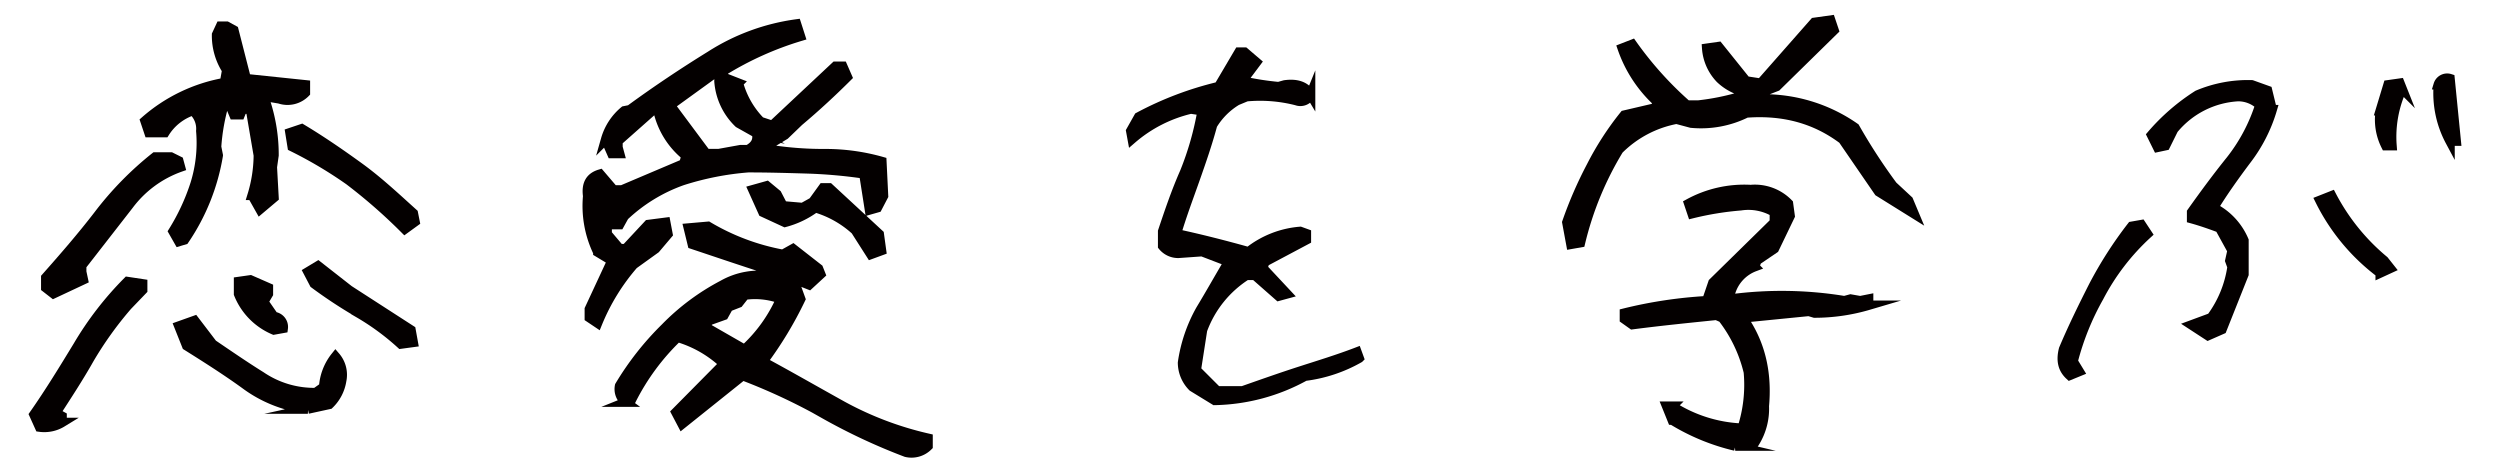 <svg id="レイヤー_1" data-name="レイヤー 1" xmlns="http://www.w3.org/2000/svg" viewBox="0 0 534.52 101.36"><defs><style>.cls-1{fill:#040000;stroke:#040000;stroke-miterlimit:10;stroke-width:2.01px;}</style></defs><title>text002</title><path class="cls-1" d="M7.25,88.64c3.38-4.82,6.39-9.77,9.4-14.71A70,70,0,0,1,27.26,60.19l3.25.49V62l-3.25,3.38a76.61,76.61,0,0,0-8.2,11.45c-2.17,3.85-4.7,7.71-7.11,11.44l1.33.73v1.32a7.28,7.28,0,0,1-4.82,1ZM9.78,61.52V59.35C13.64,55,17.5,50.55,21,46A70,70,0,0,1,33.16,33.56h3.38l1.69.84.36,1.33a23.51,23.51,0,0,0-11,8.07l-10.12,13v1.32l.36,1.69-6.39,3ZM37,49.47a45.6,45.6,0,0,0,4.7-10.13A29.46,29.46,0,0,0,42.93,28a5.21,5.21,0,0,0-1.69-4.34,11.24,11.24,0,0,0-6,4.7H31.84L31,25.85a35.07,35.07,0,0,1,17-8.2L48.47,15A13.61,13.61,0,0,1,46.3,7.41l.84-1.81h1.33L50,6.44l2.65,10.37,12.65,1.32v1.69a5.34,5.34,0,0,1-5.54,1.33l-2.9-.49V22A36.32,36.32,0,0,1,58.59,33.2l-.36,2.53.36,6.51-3,2.53-1.69-3a29.87,29.87,0,0,0,1.33-8.55l-1.69-9.88H51.84l-.48,1.2H50l-.85-2.05L48,22a43.1,43.1,0,0,0-1.69,9.4l.36,1.81a45.25,45.25,0,0,1-7.23,18.08l-1.2.36ZM52.33,82.13c-4-2.89-8.2-5.55-12.42-8.2l-1.68-4.22,3.37-1.2,3.86,5.06c3.37,2.29,6.87,4.7,10.36,6.87a20.2,20.2,0,0,0,11.69,3.49l1.69-1.2a11.61,11.61,0,0,1,2.53-6.51,6,6,0,0,1,1.32,5.18,9,9,0,0,1-2.65,5.07l-4.58,1A27.68,27.68,0,0,1,52.33,82.13ZM51,62.84V60.19l2.53-.36,3.86,1.69v1.32l-1,1.69,2.17,3.14a2.24,2.24,0,0,1,2,2.53l-2,.36A14.06,14.06,0,0,1,51,62.84Zm24-24a90.72,90.72,0,0,0-12.53-7.47l-.48-3,2.53-.85c4.22,2.53,8.43,5.43,12.41,8.32s7.71,6.39,11.45,9.76l.36,1.81L86.55,49A115.39,115.39,0,0,0,75,38.86Zm1.69,28.08a100.1,100.1,0,0,1-9.52-6.26l-1.33-2.54L68,56.82,74.62,62l13.26,8.56.48,2.65-2.65.36A52.94,52.94,0,0,0,76.67,66.94Z"/><path class="cls-1" d="M126,67.91V66.1l4.82-10.36-3-1.81a22.72,22.72,0,0,1-2.17-12c-.36-2.66.6-4.1,2.65-4.71l2.89,3.38h1.81L146.2,35l.48-1.69a17.25,17.25,0,0,1-6-9.64h-1.2l-7.35,6.51v1.32l.36,1.33h-1.69l-1.32-3a12.38,12.38,0,0,1,4-6.14l1.21-.24c5.78-4.22,11.45-8,17.23-11.57A45.5,45.5,0,0,1,170.3,5.12l.85,2.65a69.08,69.08,0,0,0-16.39,7.35l-.25,1.33,3.38,1.32a18.67,18.67,0,0,0,4.7,8.2l2.53.84,13.5-12.65h1.56l1,2.29c-3.14,3.13-6.63,6.38-10.37,9.52l-3,2.89-3,1.81V32a74.86,74.86,0,0,0,11.81.85,44.07,44.07,0,0,1,11.93,1.68l.36,7.36-1.32,2.53-1.69.48-1.21-7.72a106,106,0,0,0-12.29-1.08c-4.1-.12-8.19-.24-12.41-.24a61.89,61.89,0,0,0-14.1,2.77,35.06,35.06,0,0,0-12.42,7.59l-1,1.81h-2.65v2l2.65,3.13h1.33L138.61,48l3.73-.48.48,2.53-2.65,3.13-4.7,3.38a44.82,44.82,0,0,0-7.71,12.53Zm50.26,20.6a128.08,128.08,0,0,0-17.48-8.19L145.84,90.68l-1.33-2.53,10.25-10.36a24.45,24.45,0,0,0-9.89-5.66A49.09,49.09,0,0,0,135,85.5l-1.2.48a3.46,3.46,0,0,1-1.33-3.49,62.21,62.21,0,0,1,9.76-12.41,48.88,48.88,0,0,1,12.29-9.16,15.8,15.8,0,0,1,10.61-1.81V57.9c-5.66-1.8-11.33-3.73-17.11-5.66l-.85-3.49,4.22-.37a48.41,48.41,0,0,0,16,6l2.17-1.21L175,57.42l.48,1.21L173,60.92l-3.37-1.33,1.57,4.34a81,81,0,0,1-8.08,13.38c5.79,3.13,11.45,6.38,17.11,9.52a71.06,71.06,0,0,0,18.2,6.87v1.68a5,5,0,0,1-4.7,1.33A127.72,127.72,0,0,1,176.21,88.51Zm-14.46-60-3.86-2.17a13.79,13.79,0,0,1-4.22-9L154,16h-1.69l-9,6.51L151,32.84h2.65l4.7-.85h1.57C161.5,31.15,162.11,30,161.75,28.5Zm5.18,35.43a16,16,0,0,0-7.72-.84l-1.32,1.68-2.17.85-1,1.8-3.38,1.21L151,70l8.19,4.7A32.08,32.08,0,0,0,166.93,63.93Zm15.91-14.7a21.8,21.8,0,0,0-8.56-4.82,19.12,19.12,0,0,1-6.51,3.13l-4.7-2.17-2.17-4.82,3-.84,2.17,1.8L167.41,44l4.22.37,2.17-1.21,2.17-3h1.32L188,50.07l.48,3.5-2.29.84Z"/><path class="cls-1" d="M255,82.73a7.39,7.39,0,0,1-2.17-5.18,32.42,32.42,0,0,1,3.85-11.33c2.05-3.38,4-6.87,6-10.24l-5.66-2.17-5.07.36a4.28,4.28,0,0,1-3.37-1.57V49.47c1.45-4.34,2.89-8.56,4.7-12.66a63.88,63.88,0,0,0,3.74-13.13l-2.41-.36a29.59,29.59,0,0,0-12.54,6.38L241.76,28l1.69-3a71.32,71.32,0,0,1,17.11-6.5l4.34-7.36h1.2l2.54,2.17-3,4a62,62,0,0,0,7.72,1.21l1.32-.37c2.53-.36,4.46.24,5.54,2.05a2.36,2.36,0,0,1-3,1.33,31.44,31.44,0,0,0-10.72-.85l-2.05.85a15.2,15.2,0,0,0-5.19,5.18c-1.08,4-2.41,7.83-3.73,11.57s-2.77,7.59-4,11.69c5.06,1.09,10.25,2.41,15.43,3.86A20.36,20.36,0,0,1,278,49.47l1.32.48v1.33L270.44,56,270,57.3l5.18,5.54-1.8.49-5.07-4.46h-1.8a23.34,23.34,0,0,0-9.4,11.69l-1.33,8.55,4.46,4.46h5.42c4.1-1.44,8.2-2.89,12.29-4.21s8.08-2.53,12.18-4.1l.48,1.32A31.22,31.22,0,0,1,279,80.44a41.48,41.48,0,0,1-19.28,5.18Z"/><path class="cls-1" d="M335,47.54a86.88,86.88,0,0,1,5.18-11.93,63.41,63.41,0,0,1,7.11-11L354.19,23V21.63a28.06,28.06,0,0,1-7.35-11.33L349,9.46a75.1,75.1,0,0,0,11.69,13h2.41a51.3,51.3,0,0,0,9-1.81l1.69.49V19.82a11.45,11.45,0,0,1-6-3,10.46,10.46,0,0,1-2.89-6.51l2.53-.36,5.9,7.35,3.14.48,11.45-13,3.49-.49.73,2.17L379.86,18.5l-3.37,1.32v1.33a34,34,0,0,1,20.12,6.14,122.35,122.35,0,0,0,8.08,12.42l3.37,3.13,1.21,2.89L401.68,41,394,29.82c-5.78-4.33-12.53-6.26-20.61-5.66a21.83,21.83,0,0,1-11.81,2.17l-3.13-.84A23.56,23.56,0,0,0,346.12,32a69.23,69.23,0,0,0-8.2,19.89l-2.05.36Zm22.54,42.3-1.21-3h1.21a29.93,29.93,0,0,0,14.94,4.7,30.16,30.16,0,0,0,1.33-12,30.4,30.4,0,0,0-5.55-11.57L367,67.42c-5.91.61-11.93,1.21-18,2l-1.69-1.2V66.94a95.88,95.88,0,0,1,17.6-2.65l1.32-3.86,13.14-12.89V45.37A11,11,0,0,0,372.15,44a65.33,65.33,0,0,0-10.36,1.69l-.73-2.17a24.77,24.77,0,0,1,13.26-3,10,10,0,0,1,8.07,3l.36,2.65-3.37,7-3.74,2.54-.48,1.32A8.46,8.46,0,0,0,370,62.6v1.33a82.41,82.41,0,0,1,24.34.36l1.33-.36,2.05.36,1.81-.36v1.33a40.92,40.92,0,0,1-11.57,1.68l-1.21-.36-13.38,1.33v1.2c3.26,5.18,4.46,11.09,3.86,17.72a13.66,13.66,0,0,1-2,7.71l-4.22.84A45.65,45.65,0,0,1,357.57,89.84Z"/><path class="cls-1" d="M441.2,74.66c1.93-4.58,4.1-9,6.38-13.5a85.43,85.43,0,0,1,8.2-12.78l2.05-.36,1.32,2a48.87,48.87,0,0,0-10.36,13.5,56.45,56.45,0,0,0-5.54,13.74l1.32,2.17-2.05.84C441,78.87,440.59,77.07,441.2,74.66Zm27.35-5.19,4.22-1.56a23.92,23.92,0,0,0,4.46-10.85l-.48-1.32.48-2.17-2.65-4.82c-1.93-.73-4-1.45-6-2V45.37c2.66-3.74,5.31-7.35,8.32-11.09a37.22,37.22,0,0,0,6.27-11.81,6.8,6.8,0,0,0-4.7-1.81,19.2,19.2,0,0,0-13.74,7L463,31.15l-1.69.36L460,28.86a44.25,44.25,0,0,1,9.88-8.56,27.62,27.62,0,0,1,11.57-2.17l3.37,1.21,1,4.1a33,33,0,0,1-5.55,10.84c-2.53,3.38-4.94,6.75-7,10.13a14,14,0,0,1,6.51,7v7.23l-4.7,11.81-3,1.32ZM496,42.84l2.53-1a45.18,45.18,0,0,0,11.21,13.86l1.33,1.68-2.17,1A43.65,43.65,0,0,1,496,42.84Zm12.9-19.16,1.68-5.55,2.54-.36.48,1.21a24.7,24.7,0,0,0-2.17,12.17h-1.33A12.36,12.36,0,0,1,508.93,23.68Zm12.41-5.55a2,2,0,0,1,2.53-1.32l1.33,13.38h-1.33A21.76,21.76,0,0,1,521.34,18.13Z"/></svg>